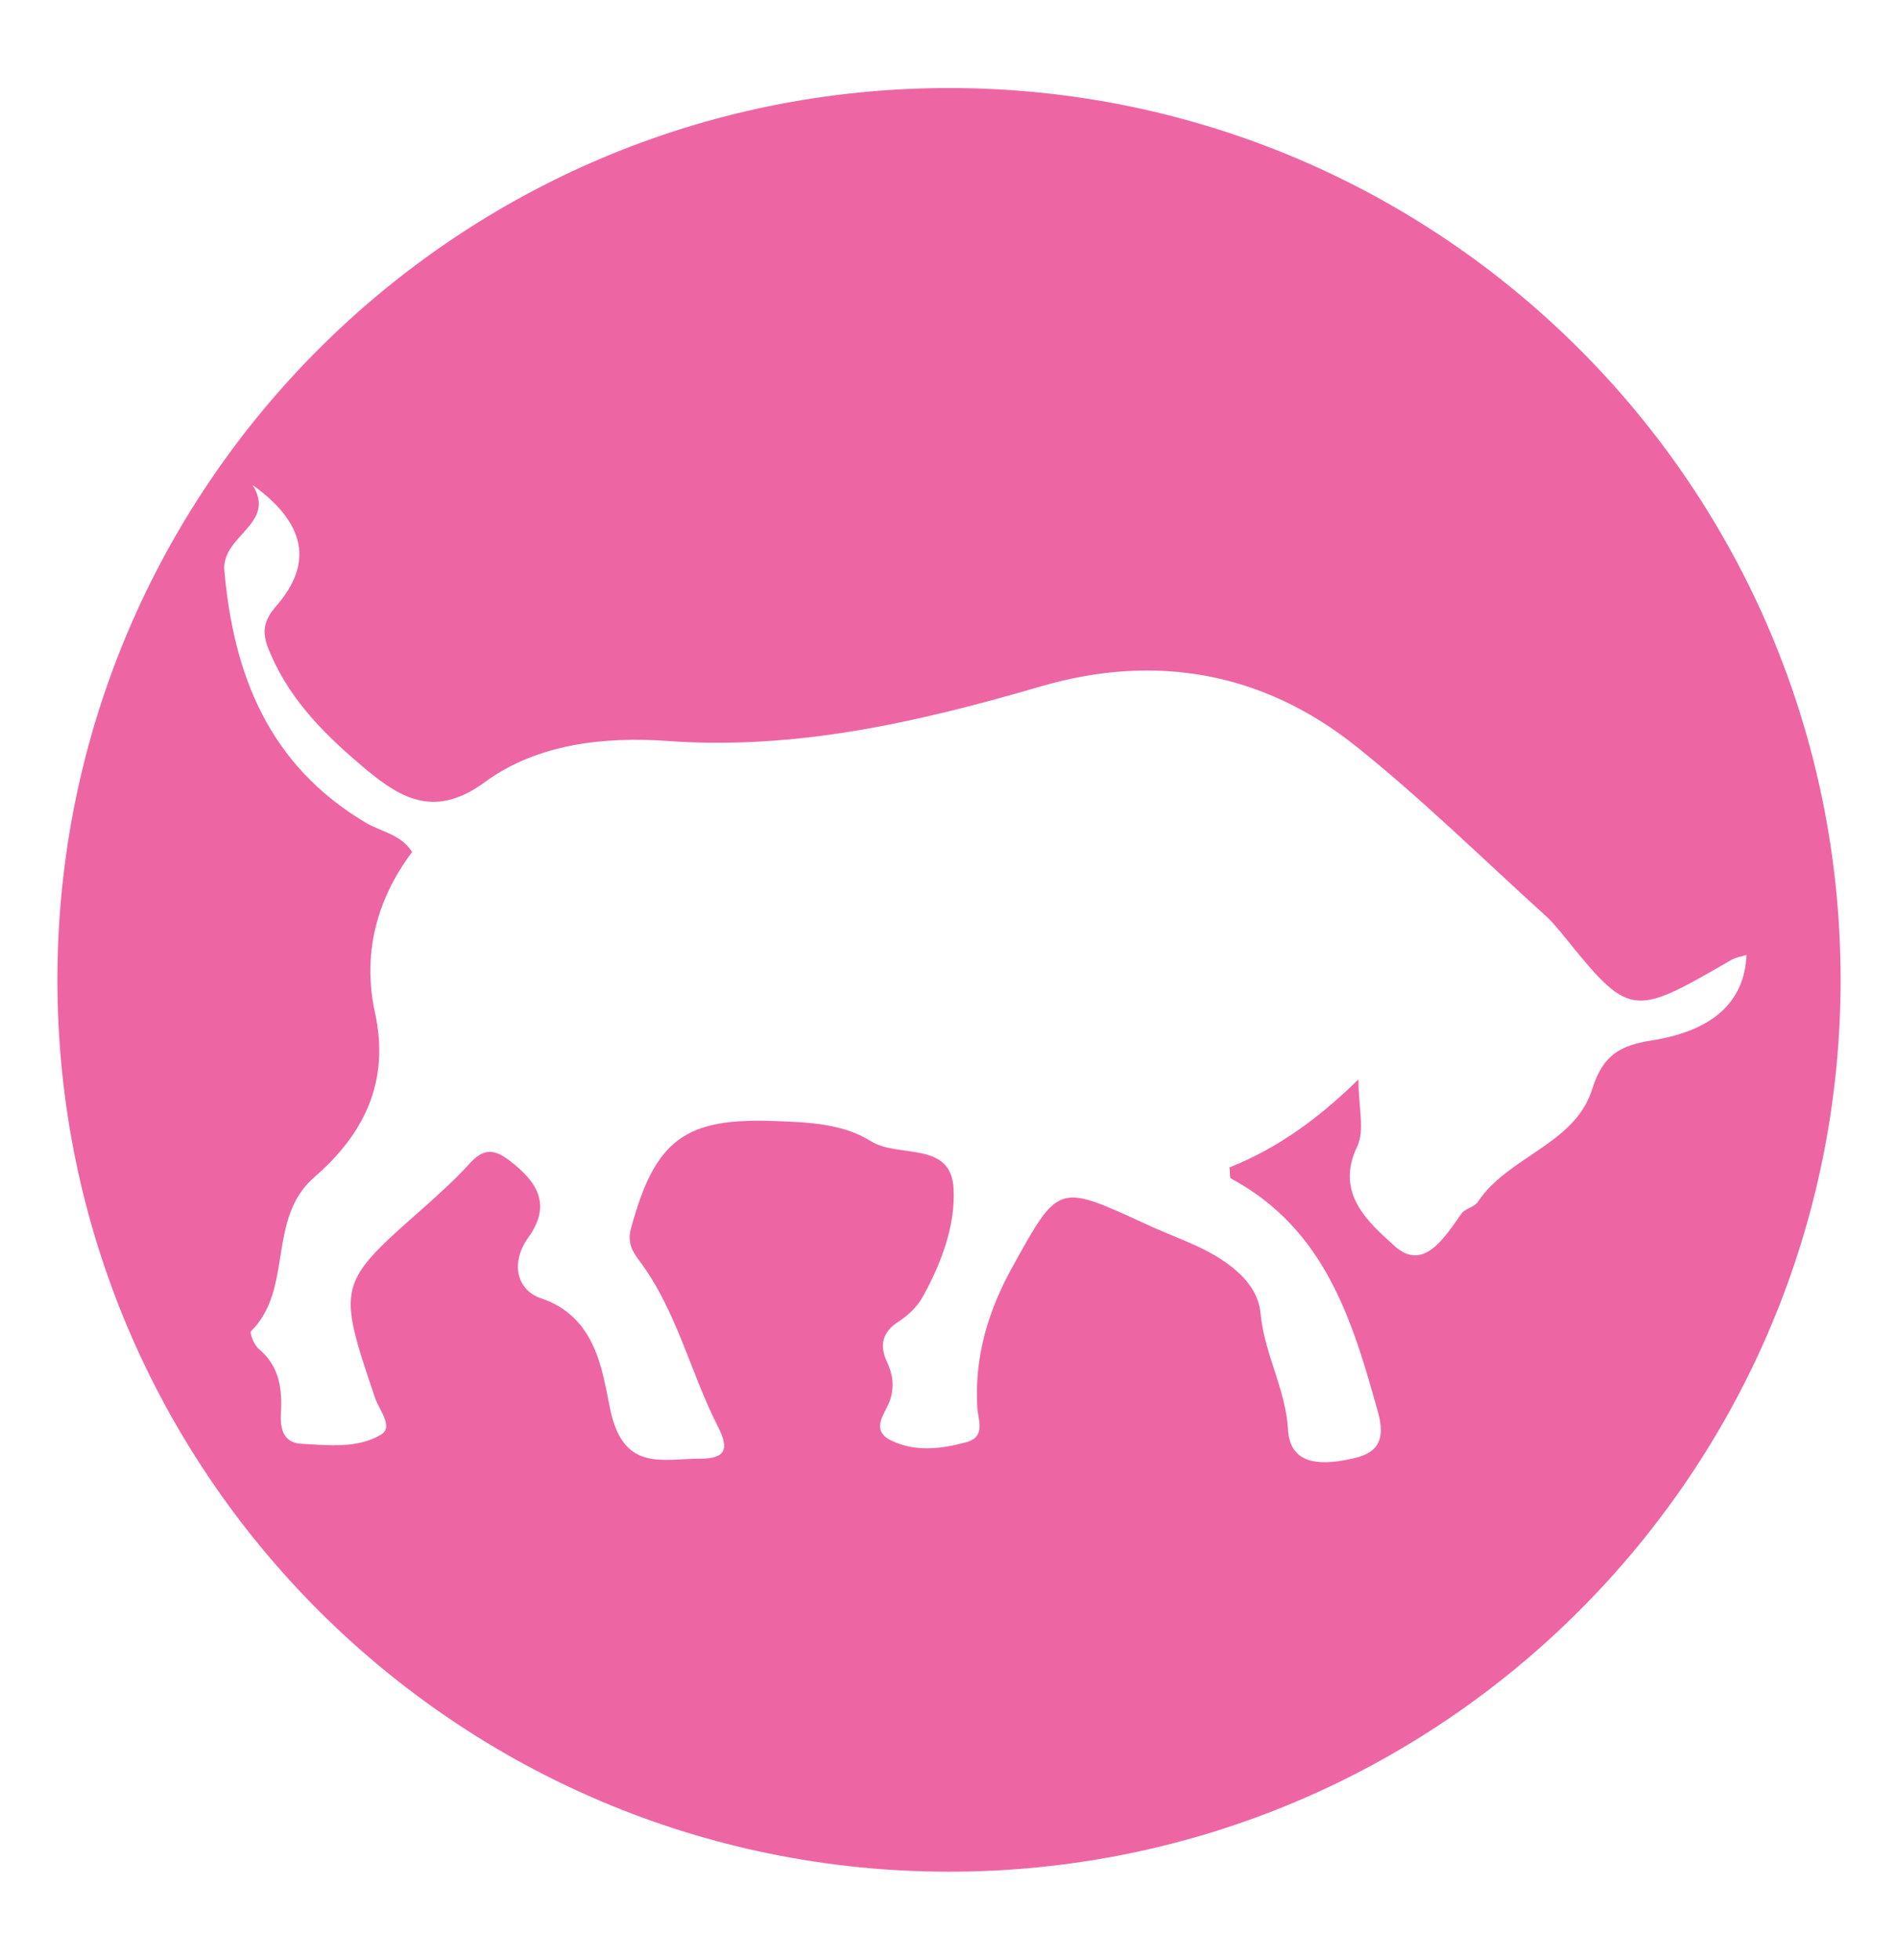 <svg xmlns="http://www.w3.org/2000/svg" xmlns:xlink="http://www.w3.org/1999/xlink" id="Calque_1" x="0px" y="0px" viewBox="0 0 496 512" style="enable-background:new 0 0 496 512;" xml:space="preserve"><style type="text/css">	.st0{fill:#ED66A3;}</style><g>	<path class="st0" d="M248,23C119.3,23,15,127.3,15,256s104.3,233,233,233s233-104.3,233-233S376.7,23,248,23z M66,126.7  c13.8,9.9,16,20.4,6.2,31.6c-4.3,4.9-3.4,8.3-1.3,13c5.4,12.3,14.7,21.3,24.6,29.6c9.6,8,18.4,12.9,31.4,3.3  c13.6-9.9,31.1-11.8,47.7-10.6c33.7,2.4,65.6-5,97.5-14.3c29.9-8.7,58-3.7,82.3,15.7c17.4,13.9,33.4,29.7,50,44.7  c1.3,1.2,2.4,2.6,3.6,4c18,22.3,18.2,22.3,44.6,7c1.1-0.6,2.5-0.8,3.8-1.2c-0.5,11.9-8.3,19.7-24.6,22.3  c-8.4,1.3-12.9,3.8-15.7,12.7c-4.5,14.5-21.9,17.5-29.9,29.5c-0.9,1.4-3.3,1.7-4.3,3.1c-4.4,6.2-9.9,15.3-17.5,8.4  c-6.3-5.8-15.8-13.5-9.7-26c2-4.2,0.3-10.2,0.3-17.5c-10.7,10.5-21.4,18.1-33.7,23c0.2,1.4,0,2.7,0.4,2.9  c24.5,13.2,31.7,36.8,38.5,61.4c2.7,9.9-3.5,11.2-8.9,12.2c-6.1,1.1-14.2,1.3-14.7-8c-0.6-10.6-6.2-19.7-7.2-30.5  c-0.8-8.6-9.7-14.5-18.3-18.2c-4.1-1.8-8.3-3.4-12.3-5.3c-22.2-10.2-22.2-10.2-34,11.1c-6.5,11.6-10.2,23.7-9.4,37.2  c0.2,3.2,2.3,7.6-2.9,9c-6.6,1.8-13.4,2.6-19.7-0.5c-5.6-2.8-1.3-7.2-0.2-10.5c1.2-3.8,0.7-6.8-0.9-10.2c-1.9-4.2-1.1-7.6,3.1-10.3  c2.5-1.6,5-4,6.4-6.6c4.8-8.7,8.5-18.5,8-28.1c-0.6-12.7-14.5-7.9-21.7-12.5c-7.1-4.5-16.2-4.9-24.7-5.2c-23.9-1-31.6,4.9-37.9,28  c-1,3.7,0.3,6,2.2,8.5c9.8,13.1,13.3,29.2,20.6,43.5c2.9,5.7,1.9,8.2-4.7,8.2c-10.2,0-20.2,3.5-23.6-13.2c-2-9.7-3.6-23.9-18-28.7  c-6.3-2.1-8.1-9.2-3.4-15.8c6.3-8.7,2.4-14.7-5-20.3c-4.1-3.1-6.8-2.9-10.2,0.8c-3.6,4-7.6,7.6-11.6,11.2  C88,335.5,88,335.5,98,365.2c1.1,3.2,4.9,7.6,1.6,9.6c-6.2,3.7-13.8,2.8-20.9,2.4c-4.6-0.3-5.5-3.8-5.3-7.8  c0.4-6.4-0.3-12.4-5.8-17c-1.2-1-2.4-4.1-2-4.6c11.2-11.1,4-29.4,16.6-40.3c12.7-11,19.8-24.7,15.8-42.9c-3.3-15,0.2-29.4,9.7-42  c-3-4.7-8.2-5.3-12.2-7.7c-25.1-15-34.5-38.3-36.9-66.2C58.3,139.7,72.3,136.8,66,126.7z"></path></g></svg>